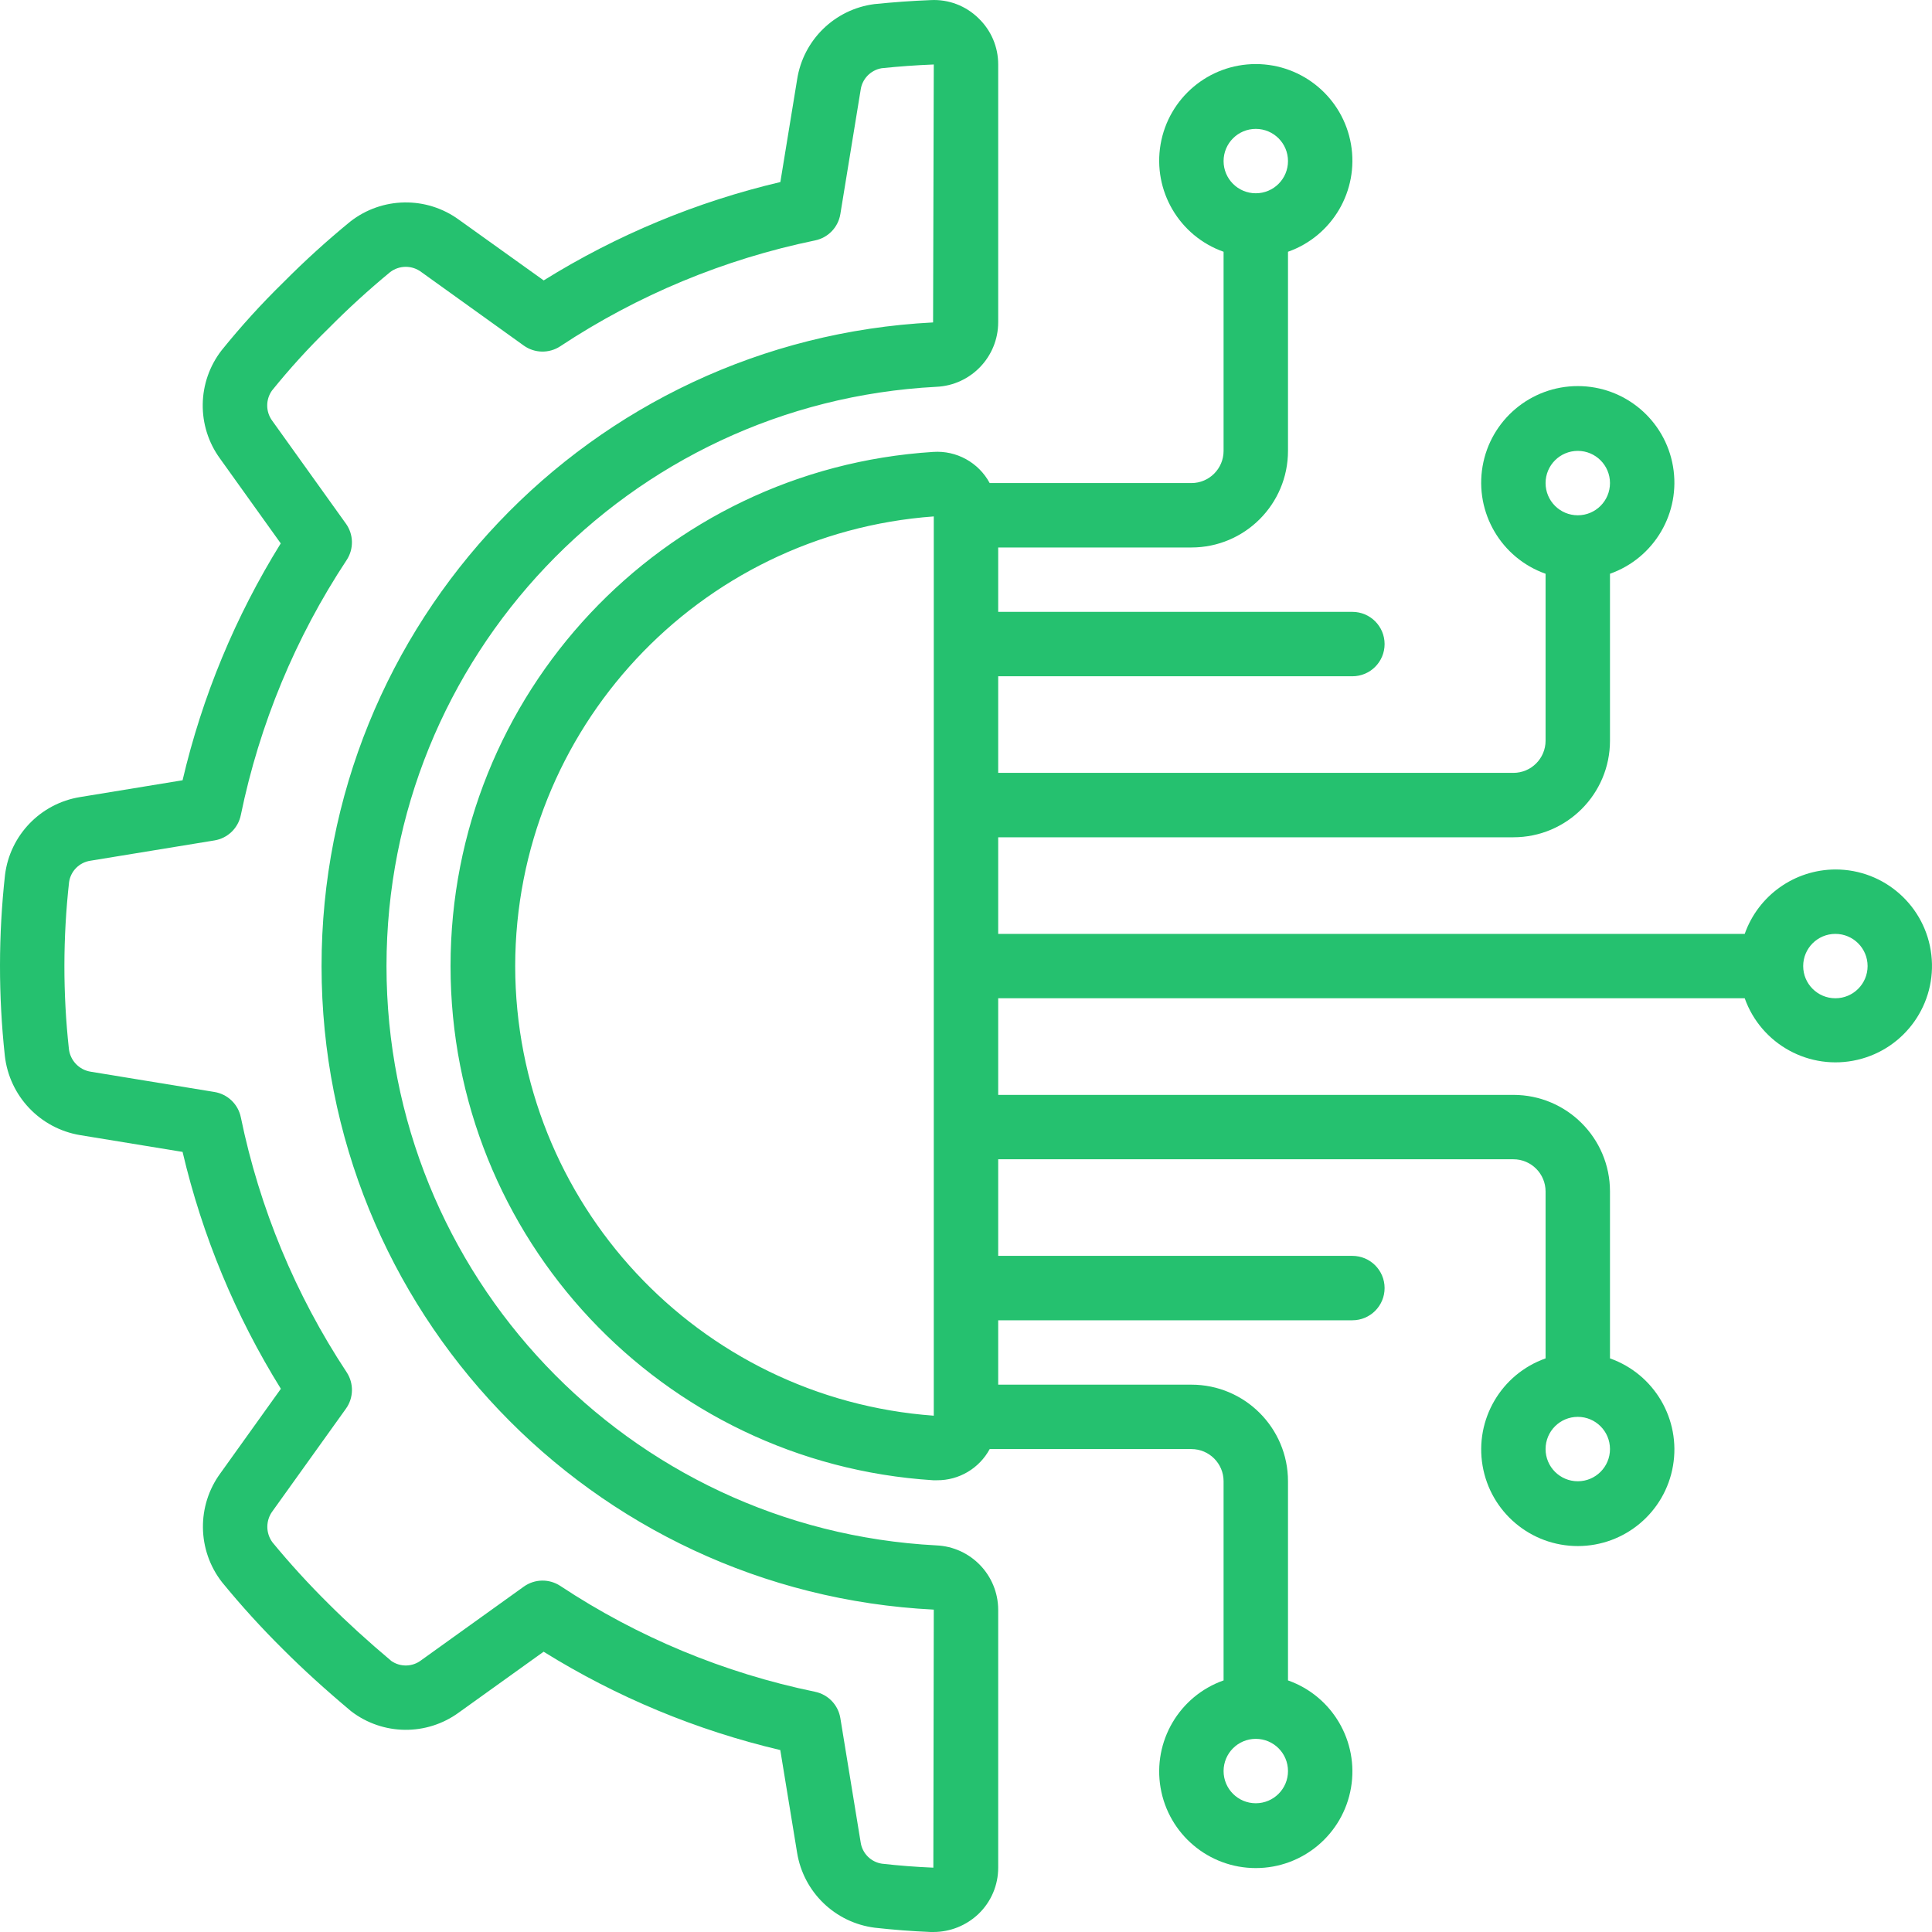 <svg width="80" height="80" viewBox="0 0 80 80" fill="none" xmlns="http://www.w3.org/2000/svg">
<path d="M3.315 33.005C1.679 33.27 0.414 34.581 0.208 36.225C-0.067 38.714 -0.069 41.226 0.2 43.717C0.388 45.386 1.66 46.727 3.317 47.003L7.56 47.698C8.374 51.167 9.749 54.48 11.63 57.507L9.133 60.995C8.138 62.344 8.162 64.191 9.192 65.514C9.987 66.486 10.832 67.416 11.725 68.299C12.544 69.119 13.449 69.943 14.536 70.856C15.848 71.866 17.669 71.887 19.005 70.908L22.51 68.394C25.534 70.275 28.844 71.65 32.31 72.466L33.006 76.715C33.271 78.351 34.582 79.616 36.226 79.823C36.986 79.908 37.758 79.968 38.535 80H38.649C39.344 80 40.012 79.732 40.516 79.253C41.039 78.753 41.334 78.06 41.333 77.336V66.651C41.325 65.223 40.198 64.053 38.771 63.991C26.01 63.325 16.004 52.783 16.004 40.004C16.004 27.225 26.01 16.683 38.771 16.017C40.2 15.954 41.328 14.78 41.333 13.35V2.67C41.335 1.945 41.039 1.252 40.514 0.752C39.99 0.238 39.275 -0.034 38.542 0.004C37.766 0.034 36.997 0.09 36.207 0.17C34.564 0.382 33.259 1.655 33.007 3.293L32.313 7.538C28.846 8.354 25.536 9.73 22.513 11.611L19.008 9.102C17.66 8.116 15.821 8.146 14.505 9.174C13.538 9.965 12.613 10.806 11.733 11.693C10.826 12.579 9.972 13.519 9.176 14.506C8.158 15.82 8.132 17.649 9.112 18.991L11.625 22.501C9.746 25.527 8.372 28.84 7.56 32.309L3.315 33.005ZM9.972 33.748C10.747 29.983 12.234 26.399 14.353 23.191C14.657 22.73 14.645 22.129 14.322 21.681L11.281 17.434C11 17.063 10.992 16.553 11.261 16.173C11.992 15.267 12.776 14.405 13.609 13.593C14.418 12.775 15.268 11.999 16.156 11.267C16.538 10.976 17.067 10.976 17.449 11.267L21.689 14.31C22.138 14.631 22.739 14.642 23.2 14.338C26.405 12.218 29.986 10.731 33.751 9.955C34.292 9.844 34.708 9.41 34.797 8.865L35.636 3.73C35.696 3.27 36.05 2.902 36.508 2.825C37.213 2.751 37.928 2.699 38.666 2.67L38.637 13.351C24.442 14.076 13.307 25.801 13.315 40.015C13.322 54.229 24.471 65.941 38.666 66.651L38.648 77.336C37.932 77.306 37.222 77.251 36.523 77.172C36.062 77.105 35.702 76.742 35.637 76.281L34.797 71.144C34.708 70.599 34.292 70.165 33.751 70.053C29.986 69.277 26.405 67.79 23.2 65.669C22.739 65.365 22.138 65.377 21.689 65.699L17.445 68.744C17.083 69.025 16.581 69.039 16.204 68.777C15.224 67.952 14.374 67.177 13.609 66.413C12.792 65.605 12.016 64.756 11.285 63.869C10.998 63.485 10.998 62.957 11.285 62.573L14.324 58.331C14.646 57.882 14.657 57.281 14.353 56.82C12.234 53.612 10.747 50.029 9.972 46.264C9.861 45.723 9.427 45.307 8.883 45.217L3.749 44.376C3.271 44.297 2.905 43.91 2.852 43.428C2.602 41.135 2.605 38.821 2.86 36.528C2.926 36.068 3.288 35.706 3.749 35.64L8.881 34.8C9.428 34.711 9.862 34.292 9.972 33.748Z" fill="#25C16F"></path>
<path d="M75.999 36.003C74.31 36.01 72.808 37.077 72.245 38.67H41.333V34.67H62.666C64.875 34.67 66.666 32.879 66.666 30.67V23.758C68.503 23.108 69.604 21.23 69.275 19.31C68.945 17.39 67.281 15.987 65.333 15.987C63.385 15.987 61.72 17.39 61.39 19.31C61.061 21.23 62.163 23.108 63.999 23.758V30.67C63.999 31.406 63.402 32.003 62.666 32.003H41.333V28.003H55.999C56.736 28.003 57.333 27.406 57.333 26.67C57.333 25.933 56.736 25.336 55.999 25.336H41.333V22.67H49.333C51.542 22.67 53.333 20.879 53.333 18.67V10.425C55.17 9.775 56.271 7.897 55.942 5.977C55.612 4.057 53.948 2.653 51.999 2.653C50.051 2.653 48.387 4.057 48.057 5.977C47.728 7.897 48.829 9.775 50.666 10.425V18.67C50.666 19.406 50.069 20.003 49.333 20.003H40.981C40.522 19.151 39.607 18.646 38.641 18.713C27.405 19.424 18.656 28.745 18.656 40.003C18.656 51.261 27.405 60.582 38.641 61.294H38.797C39.708 61.301 40.548 60.804 40.981 60.003H49.333C50.069 60.003 50.666 60.6 50.666 61.336V69.582C48.829 70.231 47.728 72.109 48.057 74.029C48.387 75.949 50.051 77.353 51.999 77.353C53.948 77.353 55.612 75.949 55.942 74.029C56.271 72.109 55.17 70.231 53.333 69.582V61.336C53.333 59.127 51.542 57.336 49.333 57.336H41.333V54.67H55.999C56.736 54.67 57.333 54.073 57.333 53.336C57.333 52.6 56.736 52.003 55.999 52.003H41.333V48.003H62.666C63.402 48.003 63.999 48.6 63.999 49.336V56.248C62.163 56.898 61.061 58.776 61.391 60.696C61.72 62.616 63.385 64.019 65.333 64.019C67.281 64.019 68.946 62.616 69.275 60.696C69.605 58.776 68.503 56.898 66.666 56.248V49.336C66.666 47.127 64.875 45.337 62.666 45.337H41.333V41.336H72.245C72.926 43.249 74.934 44.346 76.912 43.885C78.889 43.425 80.207 41.554 79.973 39.537C79.74 37.52 78.03 35.999 75.999 36.003ZM65.333 18.67C66.069 18.67 66.666 19.267 66.666 20.003C66.666 20.74 66.069 21.337 65.333 21.337C64.596 21.337 63.999 20.74 63.999 20.003C63.999 19.267 64.596 18.67 65.333 18.67ZM51.999 5.337C52.736 5.337 53.333 5.934 53.333 6.67C53.333 7.407 52.736 8.003 51.999 8.003C51.263 8.003 50.666 7.406 50.666 6.67C50.666 5.934 51.263 5.337 51.999 5.337ZM51.999 74.669C51.263 74.669 50.666 74.072 50.666 73.336C50.666 72.599 51.263 72.002 51.999 72.002C52.736 72.002 53.333 72.599 53.333 73.336C53.333 74.072 52.736 74.669 51.999 74.669ZM65.333 61.336C64.596 61.336 63.999 60.739 63.999 60.003C63.999 59.266 64.596 58.669 65.333 58.669C66.069 58.669 66.666 59.266 66.666 60.003C66.666 60.739 66.069 61.336 65.333 61.336ZM21.333 40.003C21.344 30.215 28.905 22.095 38.666 21.384V58.621C28.905 57.911 21.344 49.79 21.333 40.003ZM75.999 41.336C75.263 41.336 74.666 40.739 74.666 40.003C74.666 39.266 75.263 38.67 75.999 38.67C76.736 38.67 77.333 39.267 77.333 40.003C77.333 40.739 76.736 41.336 75.999 41.336Z" fill="#25C16F"></path>
</svg>
